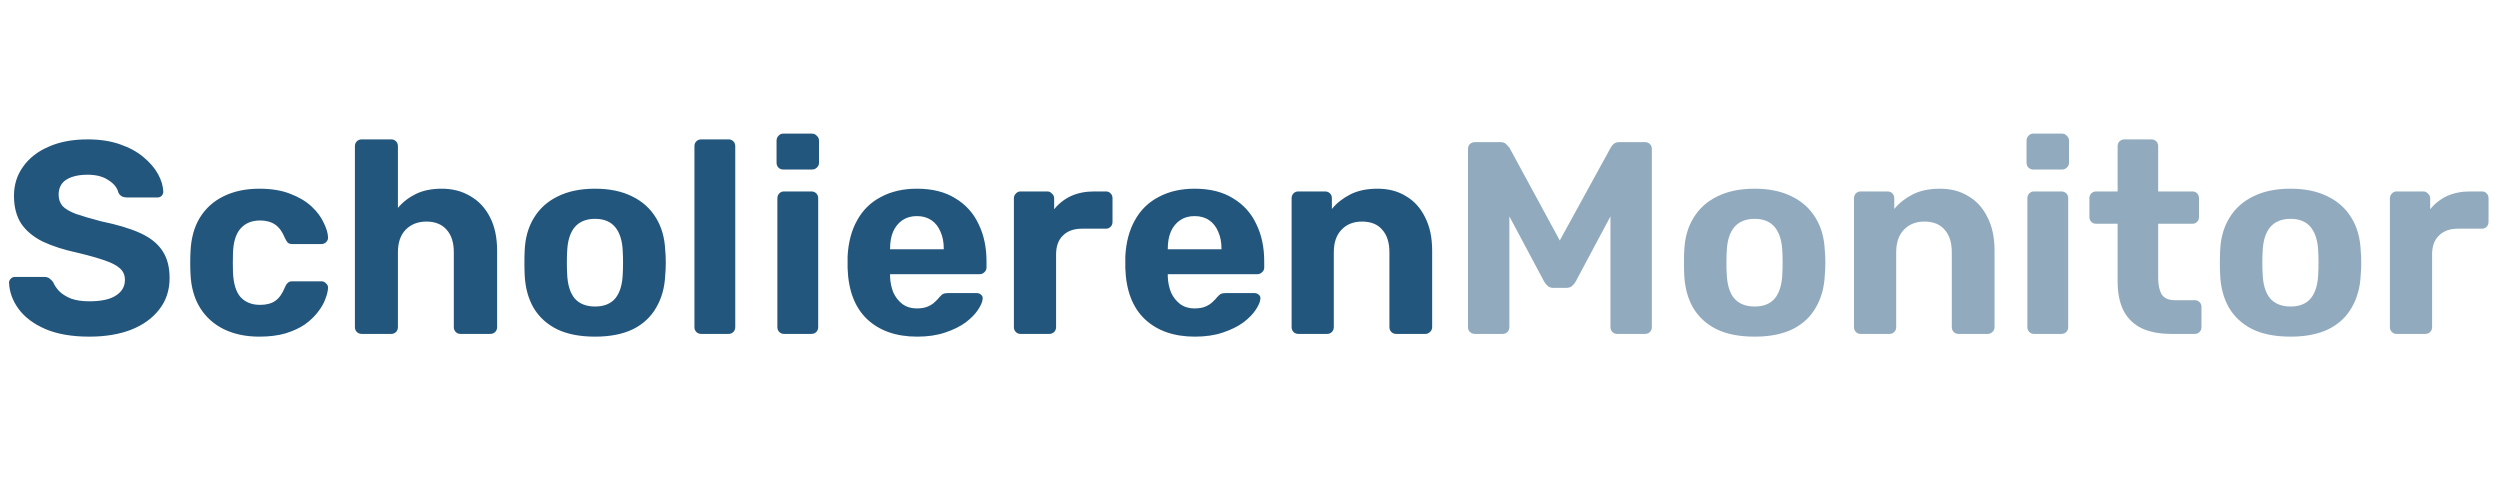 <?xml version="1.0" encoding="UTF-8"?> <svg xmlns="http://www.w3.org/2000/svg" width="292" height="56" viewBox="0 0 292 56" fill="none"><path d="M10.432 39.32C8.384 39.32 6.667 39.021 5.28 38.424C3.915 37.827 2.88 37.048 2.176 36.088C1.472 35.128 1.099 34.104 1.056 33.016C1.056 32.845 1.12 32.696 1.248 32.568C1.376 32.419 1.536 32.344 1.728 32.344H5.152C5.429 32.344 5.643 32.408 5.792 32.536C5.941 32.643 6.08 32.781 6.208 32.952C6.357 33.315 6.592 33.667 6.912 34.008C7.253 34.349 7.712 34.637 8.288 34.872C8.864 35.085 9.579 35.192 10.432 35.192C11.819 35.192 12.853 34.968 13.536 34.52C14.24 34.072 14.592 33.464 14.592 32.696C14.592 32.141 14.4 31.693 14.016 31.352C13.653 31.011 13.067 30.701 12.256 30.424C11.467 30.147 10.411 29.848 9.088 29.528C7.488 29.187 6.123 28.749 4.992 28.216C3.883 27.661 3.04 26.957 2.464 26.104C1.909 25.229 1.632 24.152 1.632 22.872C1.632 21.592 1.984 20.461 2.688 19.48C3.392 18.477 4.384 17.699 5.664 17.144C6.944 16.568 8.469 16.28 10.24 16.28C11.669 16.28 12.928 16.472 14.016 16.856C15.125 17.24 16.043 17.741 16.768 18.36C17.515 18.979 18.08 19.64 18.464 20.344C18.848 21.048 19.051 21.731 19.072 22.392C19.072 22.563 19.008 22.723 18.88 22.872C18.752 23 18.592 23.064 18.4 23.064H14.816C14.603 23.064 14.411 23.021 14.24 22.936C14.069 22.851 13.931 22.701 13.824 22.488C13.696 21.933 13.312 21.453 12.672 21.048C12.053 20.621 11.243 20.408 10.24 20.408C9.195 20.408 8.363 20.6 7.744 20.984C7.147 21.368 6.848 21.955 6.848 22.744C6.848 23.256 6.997 23.693 7.296 24.056C7.616 24.397 8.139 24.707 8.864 24.984C9.611 25.24 10.592 25.528 11.808 25.848C13.685 26.232 15.211 26.691 16.384 27.224C17.557 27.757 18.421 28.451 18.976 29.304C19.531 30.136 19.808 31.192 19.808 32.472C19.808 33.901 19.403 35.128 18.592 36.152C17.803 37.176 16.704 37.965 15.296 38.52C13.909 39.053 12.288 39.32 10.432 39.32ZM30.283 39.32C28.726 39.32 27.35 39.032 26.155 38.456C24.982 37.88 24.054 37.048 23.371 35.96C22.688 34.851 22.315 33.528 22.251 31.992C22.23 31.651 22.219 31.224 22.219 30.712C22.219 30.179 22.23 29.741 22.251 29.4C22.315 27.843 22.678 26.52 23.339 25.432C24.022 24.323 24.96 23.48 26.155 22.904C27.35 22.328 28.726 22.04 30.283 22.04C31.712 22.04 32.928 22.243 33.931 22.648C34.934 23.032 35.755 23.523 36.395 24.12C37.035 24.717 37.504 25.347 37.803 26.008C38.123 26.648 38.294 27.213 38.315 27.704C38.336 27.917 38.262 28.109 38.091 28.28C37.942 28.429 37.76 28.504 37.547 28.504H34.123C33.91 28.504 33.739 28.451 33.611 28.344C33.504 28.216 33.398 28.045 33.291 27.832C32.992 27.085 32.608 26.552 32.139 26.232C31.67 25.912 31.083 25.752 30.379 25.752C29.419 25.752 28.662 26.061 28.107 26.68C27.552 27.299 27.254 28.259 27.211 29.56C27.19 30.392 27.19 31.149 27.211 31.832C27.275 33.155 27.574 34.115 28.107 34.712C28.662 35.309 29.419 35.608 30.379 35.608C31.126 35.608 31.723 35.448 32.171 35.128C32.619 34.808 32.992 34.275 33.291 33.528C33.376 33.315 33.483 33.155 33.611 33.048C33.739 32.92 33.91 32.856 34.123 32.856H37.547C37.76 32.856 37.942 32.941 38.091 33.112C38.262 33.261 38.336 33.443 38.315 33.656C38.294 34.019 38.187 34.445 37.995 34.936C37.824 35.427 37.536 35.928 37.131 36.44C36.747 36.952 36.246 37.432 35.627 37.88C35.008 38.307 34.251 38.659 33.355 38.936C32.48 39.192 31.456 39.32 30.283 39.32ZM42.254 39C42.019 39 41.827 38.925 41.678 38.776C41.528 38.627 41.453 38.435 41.453 38.2V17.08C41.453 16.845 41.528 16.653 41.678 16.504C41.827 16.355 42.019 16.28 42.254 16.28H45.709C45.923 16.28 46.104 16.355 46.254 16.504C46.403 16.653 46.477 16.845 46.477 17.08V24.28C47.053 23.597 47.758 23.053 48.59 22.648C49.422 22.243 50.424 22.04 51.597 22.04C52.856 22.04 53.965 22.328 54.925 22.904C55.907 23.459 56.675 24.28 57.23 25.368C57.784 26.435 58.062 27.736 58.062 29.272V38.2C58.062 38.435 57.987 38.627 57.837 38.776C57.688 38.925 57.496 39 57.261 39H53.773C53.56 39 53.379 38.925 53.23 38.776C53.08 38.627 53.005 38.435 53.005 38.2V29.464C53.005 28.333 52.728 27.459 52.173 26.84C51.619 26.2 50.83 25.88 49.806 25.88C48.803 25.88 47.992 26.2 47.373 26.84C46.776 27.459 46.477 28.333 46.477 29.464V38.2C46.477 38.435 46.403 38.627 46.254 38.776C46.104 38.925 45.923 39 45.709 39H42.254ZM69.507 39.32C67.736 39.32 66.254 39.032 65.059 38.456C63.864 37.859 62.947 37.016 62.307 35.928C61.688 34.84 61.347 33.571 61.283 32.12C61.262 31.693 61.251 31.213 61.251 30.68C61.251 30.125 61.262 29.645 61.283 29.24C61.347 27.768 61.71 26.499 62.371 25.432C63.032 24.344 63.96 23.512 65.155 22.936C66.35 22.339 67.8 22.04 69.507 22.04C71.192 22.04 72.632 22.339 73.827 22.936C75.022 23.512 75.95 24.344 76.611 25.432C77.272 26.499 77.635 27.768 77.699 29.24C77.742 29.645 77.763 30.125 77.763 30.68C77.763 31.213 77.742 31.693 77.699 32.12C77.635 33.571 77.283 34.84 76.643 35.928C76.024 37.016 75.118 37.859 73.923 38.456C72.728 39.032 71.256 39.32 69.507 39.32ZM69.507 35.8C70.552 35.8 71.342 35.48 71.875 34.84C72.408 34.179 72.696 33.219 72.739 31.96C72.76 31.64 72.771 31.213 72.771 30.68C72.771 30.147 72.76 29.72 72.739 29.4C72.696 28.163 72.408 27.213 71.875 26.552C71.342 25.891 70.552 25.56 69.507 25.56C68.462 25.56 67.662 25.891 67.107 26.552C66.574 27.213 66.286 28.163 66.243 29.4C66.222 29.72 66.211 30.147 66.211 30.68C66.211 31.213 66.222 31.64 66.243 31.96C66.286 33.219 66.574 34.179 67.107 34.84C67.662 35.48 68.462 35.8 69.507 35.8ZM81.91 39C81.675 39 81.483 38.925 81.334 38.776C81.184 38.627 81.11 38.435 81.11 38.2V17.08C81.11 16.845 81.184 16.653 81.334 16.504C81.483 16.355 81.675 16.28 81.91 16.28H85.11C85.323 16.28 85.504 16.355 85.654 16.504C85.803 16.653 85.878 16.845 85.878 17.08V38.2C85.878 38.435 85.803 38.627 85.654 38.776C85.504 38.925 85.323 39 85.11 39H81.91ZM91.565 39C91.352 39 91.171 38.925 91.021 38.776C90.872 38.627 90.797 38.435 90.797 38.2V23.16C90.797 22.925 90.872 22.733 91.021 22.584C91.171 22.435 91.352 22.36 91.565 22.36H94.765C95 22.36 95.192 22.435 95.341 22.584C95.491 22.733 95.565 22.925 95.565 23.16V38.2C95.565 38.435 95.491 38.627 95.341 38.776C95.192 38.925 95 39 94.765 39H91.565ZM91.469 19.8C91.256 19.8 91.075 19.725 90.925 19.576C90.776 19.427 90.701 19.235 90.701 19V16.44C90.701 16.205 90.776 16.013 90.925 15.864C91.075 15.693 91.256 15.608 91.469 15.608H94.829C95.064 15.608 95.256 15.693 95.405 15.864C95.576 16.013 95.661 16.205 95.661 16.44V19C95.661 19.235 95.576 19.427 95.405 19.576C95.256 19.725 95.064 19.8 94.829 19.8H91.469ZM107.128 39.32C104.674 39.32 102.722 38.637 101.272 37.272C99.842 35.907 99.085 33.923 98.999 31.32C98.999 31.149 98.999 30.925 98.999 30.648C98.999 30.349 98.999 30.115 98.999 29.944C99.085 28.301 99.458 26.893 100.12 25.72C100.781 24.525 101.709 23.619 102.904 23C104.098 22.36 105.496 22.04 107.095 22.04C108.888 22.04 110.381 22.413 111.576 23.16C112.792 23.885 113.698 24.888 114.296 26.168C114.914 27.427 115.224 28.877 115.224 30.52V31.256C115.224 31.469 115.138 31.651 114.968 31.8C114.818 31.949 114.637 32.024 114.424 32.024H103.96C103.96 32.045 103.96 32.088 103.96 32.152C103.96 32.195 103.96 32.237 103.96 32.28C103.981 32.963 104.109 33.592 104.344 34.168C104.6 34.723 104.952 35.171 105.4 35.512C105.869 35.853 106.424 36.024 107.064 36.024C107.597 36.024 108.034 35.949 108.376 35.8C108.717 35.651 108.994 35.469 109.208 35.256C109.442 35.043 109.613 34.861 109.72 34.712C109.912 34.499 110.061 34.371 110.168 34.328C110.296 34.264 110.488 34.232 110.744 34.232H114.072C114.285 34.232 114.456 34.296 114.583 34.424C114.733 34.531 114.797 34.691 114.776 34.904C114.754 35.245 114.573 35.672 114.232 36.184C113.912 36.675 113.432 37.165 112.792 37.656C112.152 38.125 111.352 38.52 110.392 38.84C109.453 39.16 108.365 39.32 107.128 39.32ZM103.96 29.112H110.232V29.048C110.232 28.28 110.104 27.619 109.848 27.064C109.613 26.488 109.261 26.04 108.792 25.72C108.322 25.4 107.757 25.24 107.095 25.24C106.434 25.24 105.869 25.4 105.4 25.72C104.93 26.04 104.568 26.488 104.312 27.064C104.077 27.619 103.96 28.28 103.96 29.048V29.112ZM119.19 39C118.977 39 118.796 38.925 118.646 38.776C118.497 38.627 118.422 38.435 118.422 38.2V23.16C118.422 22.947 118.497 22.765 118.646 22.616C118.796 22.445 118.977 22.36 119.19 22.36H122.326C122.54 22.36 122.721 22.445 122.87 22.616C123.041 22.765 123.126 22.947 123.126 23.16V24.44C123.66 23.779 124.31 23.267 125.078 22.904C125.868 22.541 126.774 22.36 127.798 22.36H129.174C129.388 22.36 129.569 22.435 129.718 22.584C129.868 22.733 129.942 22.925 129.942 23.16V25.912C129.942 26.147 129.868 26.339 129.718 26.488C129.569 26.637 129.388 26.712 129.174 26.712H126.358C125.42 26.712 124.684 26.979 124.15 27.512C123.617 28.024 123.35 28.76 123.35 29.72V38.2C123.35 38.435 123.276 38.627 123.126 38.776C122.977 38.925 122.785 39 122.55 39H119.19ZM139.565 39.32C137.112 39.32 135.16 38.637 133.709 37.272C132.28 35.907 131.522 33.923 131.437 31.32C131.437 31.149 131.437 30.925 131.437 30.648C131.437 30.349 131.437 30.115 131.437 29.944C131.522 28.301 131.896 26.893 132.557 25.72C133.218 24.525 134.146 23.619 135.341 23C136.536 22.36 137.933 22.04 139.533 22.04C141.325 22.04 142.818 22.413 144.013 23.16C145.229 23.885 146.136 24.888 146.733 26.168C147.352 27.427 147.661 28.877 147.661 30.52V31.256C147.661 31.469 147.576 31.651 147.405 31.8C147.256 31.949 147.074 32.024 146.861 32.024H136.397C136.397 32.045 136.397 32.088 136.397 32.152C136.397 32.195 136.397 32.237 136.397 32.28C136.418 32.963 136.546 33.592 136.781 34.168C137.037 34.723 137.389 35.171 137.837 35.512C138.306 35.853 138.861 36.024 139.501 36.024C140.034 36.024 140.472 35.949 140.813 35.8C141.154 35.651 141.432 35.469 141.645 35.256C141.88 35.043 142.05 34.861 142.157 34.712C142.349 34.499 142.498 34.371 142.605 34.328C142.733 34.264 142.925 34.232 143.181 34.232H146.509C146.722 34.232 146.893 34.296 147.021 34.424C147.17 34.531 147.234 34.691 147.213 34.904C147.192 35.245 147.01 35.672 146.669 36.184C146.349 36.675 145.869 37.165 145.229 37.656C144.589 38.125 143.789 38.52 142.829 38.84C141.89 39.16 140.802 39.32 139.565 39.32ZM136.397 29.112H142.669V29.048C142.669 28.28 142.541 27.619 142.285 27.064C142.05 26.488 141.698 26.04 141.229 25.72C140.76 25.4 140.194 25.24 139.533 25.24C138.872 25.24 138.306 25.4 137.837 25.72C137.368 26.04 137.005 26.488 136.749 27.064C136.514 27.619 136.397 28.28 136.397 29.048V29.112ZM151.628 39C151.414 39 151.233 38.925 151.084 38.776C150.934 38.627 150.86 38.435 150.86 38.2V23.16C150.86 22.925 150.934 22.733 151.084 22.584C151.233 22.435 151.414 22.36 151.628 22.36H154.764C154.998 22.36 155.19 22.435 155.34 22.584C155.489 22.733 155.564 22.925 155.564 23.16V24.408C156.118 23.725 156.833 23.16 157.708 22.712C158.582 22.264 159.649 22.04 160.908 22.04C162.166 22.04 163.265 22.328 164.204 22.904C165.164 23.459 165.91 24.28 166.444 25.368C166.998 26.435 167.276 27.736 167.276 29.272V38.2C167.276 38.435 167.19 38.627 167.02 38.776C166.87 38.925 166.689 39 166.476 39H163.084C162.849 39 162.657 38.925 162.508 38.776C162.358 38.627 162.284 38.435 162.284 38.2V29.464C162.284 28.333 162.006 27.459 161.452 26.84C160.918 26.2 160.129 25.88 159.084 25.88C158.081 25.88 157.281 26.2 156.684 26.84C156.086 27.459 155.788 28.333 155.788 29.464V38.2C155.788 38.435 155.713 38.627 155.564 38.776C155.414 38.925 155.233 39 155.02 39H151.628Z" fill="#23567D"></path><path d="M172.262 39C172.048 39 171.856 38.925 171.686 38.776C171.536 38.627 171.462 38.435 171.462 38.2V17.4C171.462 17.165 171.536 16.973 171.686 16.824C171.856 16.675 172.048 16.6 172.262 16.6H175.238C175.558 16.6 175.792 16.685 175.942 16.856C176.112 17.027 176.23 17.155 176.294 17.24L182.182 28.088L188.134 17.24C188.176 17.155 188.272 17.027 188.422 16.856C188.592 16.685 188.838 16.6 189.158 16.6H192.134C192.368 16.6 192.56 16.675 192.71 16.824C192.859 16.973 192.934 17.165 192.934 17.4V38.2C192.934 38.435 192.859 38.627 192.71 38.776C192.56 38.925 192.368 39 192.134 39H188.87C188.656 39 188.475 38.925 188.326 38.776C188.176 38.627 188.102 38.435 188.102 38.2V25.272L184.038 32.888C183.931 33.08 183.792 33.251 183.622 33.4C183.451 33.549 183.227 33.624 182.95 33.624H181.446C181.168 33.624 180.944 33.549 180.774 33.4C180.603 33.251 180.464 33.08 180.358 32.888L176.294 25.272V38.2C176.294 38.435 176.219 38.627 176.07 38.776C175.92 38.925 175.739 39 175.526 39H172.262ZM204.945 39.32C203.174 39.32 201.691 39.032 200.497 38.456C199.302 37.859 198.385 37.016 197.745 35.928C197.126 34.84 196.785 33.571 196.721 32.12C196.699 31.693 196.689 31.213 196.689 30.68C196.689 30.125 196.699 29.645 196.721 29.24C196.785 27.768 197.147 26.499 197.809 25.432C198.47 24.344 199.398 23.512 200.593 22.936C201.787 22.339 203.238 22.04 204.945 22.04C206.63 22.04 208.07 22.339 209.265 22.936C210.459 23.512 211.387 24.344 212.049 25.432C212.71 26.499 213.073 27.768 213.137 29.24C213.179 29.645 213.201 30.125 213.201 30.68C213.201 31.213 213.179 31.693 213.137 32.12C213.073 33.571 212.721 34.84 212.081 35.928C211.462 37.016 210.555 37.859 209.361 38.456C208.166 39.032 206.694 39.32 204.945 39.32ZM204.945 35.8C205.99 35.8 206.779 35.48 207.313 34.84C207.846 34.179 208.134 33.219 208.177 31.96C208.198 31.64 208.209 31.213 208.209 30.68C208.209 30.147 208.198 29.72 208.177 29.4C208.134 28.163 207.846 27.213 207.313 26.552C206.779 25.891 205.99 25.56 204.945 25.56C203.899 25.56 203.099 25.891 202.545 26.552C202.011 27.213 201.723 28.163 201.681 29.4C201.659 29.72 201.649 30.147 201.649 30.68C201.649 31.213 201.659 31.64 201.681 31.96C201.723 33.219 202.011 34.179 202.545 34.84C203.099 35.48 203.899 35.8 204.945 35.8ZM217.315 39C217.102 39 216.921 38.925 216.771 38.776C216.622 38.627 216.547 38.435 216.547 38.2V23.16C216.547 22.925 216.622 22.733 216.771 22.584C216.921 22.435 217.102 22.36 217.315 22.36H220.451C220.686 22.36 220.878 22.435 221.027 22.584C221.177 22.733 221.251 22.925 221.251 23.16V24.408C221.806 23.725 222.521 23.16 223.395 22.712C224.27 22.264 225.337 22.04 226.595 22.04C227.854 22.04 228.953 22.328 229.891 22.904C230.851 23.459 231.598 24.28 232.131 25.368C232.686 26.435 232.963 27.736 232.963 29.272V38.2C232.963 38.435 232.878 38.627 232.707 38.776C232.558 38.925 232.377 39 232.163 39H228.771C228.537 39 228.345 38.925 228.195 38.776C228.046 38.627 227.971 38.435 227.971 38.2V29.464C227.971 28.333 227.694 27.459 227.139 26.84C226.606 26.2 225.817 25.88 224.771 25.88C223.769 25.88 222.969 26.2 222.371 26.84C221.774 27.459 221.475 28.333 221.475 29.464V38.2C221.475 38.435 221.401 38.627 221.251 38.776C221.102 38.925 220.921 39 220.707 39H217.315ZM237.565 39C237.352 39 237.171 38.925 237.021 38.776C236.872 38.627 236.797 38.435 236.797 38.2V23.16C236.797 22.925 236.872 22.733 237.021 22.584C237.171 22.435 237.352 22.36 237.565 22.36H240.765C241 22.36 241.192 22.435 241.341 22.584C241.491 22.733 241.565 22.925 241.565 23.16V38.2C241.565 38.435 241.491 38.627 241.341 38.776C241.192 38.925 241 39 240.765 39H237.565ZM237.469 19.8C237.256 19.8 237.075 19.725 236.925 19.576C236.776 19.427 236.701 19.235 236.701 19V16.44C236.701 16.205 236.776 16.013 236.925 15.864C237.075 15.693 237.256 15.608 237.469 15.608H240.829C241.064 15.608 241.256 15.693 241.405 15.864C241.576 16.013 241.661 16.205 241.661 16.44V19C241.661 19.235 241.576 19.427 241.405 19.576C241.256 19.725 241.064 19.8 240.829 19.8H237.469ZM253.579 39C252.256 39 251.125 38.787 250.187 38.36C249.248 37.912 248.533 37.229 248.043 36.312C247.573 35.395 247.339 34.243 247.339 32.856V26.136H244.843C244.608 26.136 244.416 26.061 244.267 25.912C244.117 25.763 244.043 25.571 244.043 25.336V23.16C244.043 22.925 244.117 22.733 244.267 22.584C244.416 22.435 244.608 22.36 244.843 22.36H247.339V17.08C247.339 16.845 247.413 16.653 247.562 16.504C247.733 16.355 247.925 16.28 248.139 16.28H251.275C251.509 16.28 251.701 16.355 251.851 16.504C252 16.653 252.075 16.845 252.075 17.08V22.36H256.075C256.288 22.36 256.469 22.435 256.619 22.584C256.768 22.733 256.843 22.925 256.843 23.16V25.336C256.843 25.571 256.768 25.763 256.619 25.912C256.469 26.061 256.288 26.136 256.075 26.136H252.075V32.472C252.075 33.283 252.213 33.923 252.491 34.392C252.789 34.84 253.301 35.064 254.027 35.064H256.363C256.576 35.064 256.757 35.139 256.907 35.288C257.056 35.437 257.131 35.619 257.131 35.832V38.2C257.131 38.435 257.056 38.627 256.907 38.776C256.757 38.925 256.576 39 256.363 39H253.579ZM267.538 39.32C265.768 39.32 264.285 39.032 263.09 38.456C261.896 37.859 260.978 37.016 260.338 35.928C259.72 34.84 259.378 33.571 259.314 32.12C259.293 31.693 259.282 31.213 259.282 30.68C259.282 30.125 259.293 29.645 259.314 29.24C259.378 27.768 259.741 26.499 260.402 25.432C261.064 24.344 261.992 23.512 263.186 22.936C264.381 22.339 265.832 22.04 267.538 22.04C269.224 22.04 270.664 22.339 271.858 22.936C273.053 23.512 273.981 24.344 274.642 25.432C275.304 26.499 275.666 27.768 275.73 29.24C275.773 29.645 275.794 30.125 275.794 30.68C275.794 31.213 275.773 31.693 275.73 32.12C275.666 33.571 275.314 34.84 274.674 35.928C274.056 37.016 273.149 37.859 271.954 38.456C270.76 39.032 269.288 39.32 267.538 39.32ZM267.538 35.8C268.584 35.8 269.373 35.48 269.906 34.84C270.44 34.179 270.728 33.219 270.77 31.96C270.792 31.64 270.802 31.213 270.802 30.68C270.802 30.147 270.792 29.72 270.77 29.4C270.728 28.163 270.44 27.213 269.906 26.552C269.373 25.891 268.584 25.56 267.538 25.56C266.493 25.56 265.693 25.891 265.138 26.552C264.605 27.213 264.317 28.163 264.274 29.4C264.253 29.72 264.242 30.147 264.242 30.68C264.242 31.213 264.253 31.64 264.274 31.96C264.317 33.219 264.605 34.179 265.138 34.84C265.693 35.48 266.493 35.8 267.538 35.8ZM279.909 39C279.696 39 279.514 38.925 279.365 38.776C279.216 38.627 279.141 38.435 279.141 38.2V23.16C279.141 22.947 279.216 22.765 279.365 22.616C279.514 22.445 279.696 22.36 279.909 22.36H283.045C283.258 22.36 283.44 22.445 283.589 22.616C283.76 22.765 283.845 22.947 283.845 23.16V24.44C284.378 23.779 285.029 23.267 285.797 22.904C286.586 22.541 287.493 22.36 288.517 22.36H289.893C290.106 22.36 290.288 22.435 290.437 22.584C290.586 22.733 290.661 22.925 290.661 23.16V25.912C290.661 26.147 290.586 26.339 290.437 26.488C290.288 26.637 290.106 26.712 289.893 26.712H287.077C286.138 26.712 285.402 26.979 284.869 27.512C284.336 28.024 284.069 28.76 284.069 29.72V38.2C284.069 38.435 283.994 38.627 283.845 38.776C283.696 38.925 283.504 39 283.269 39H279.909Z" fill="#91AABE"></path></svg> 